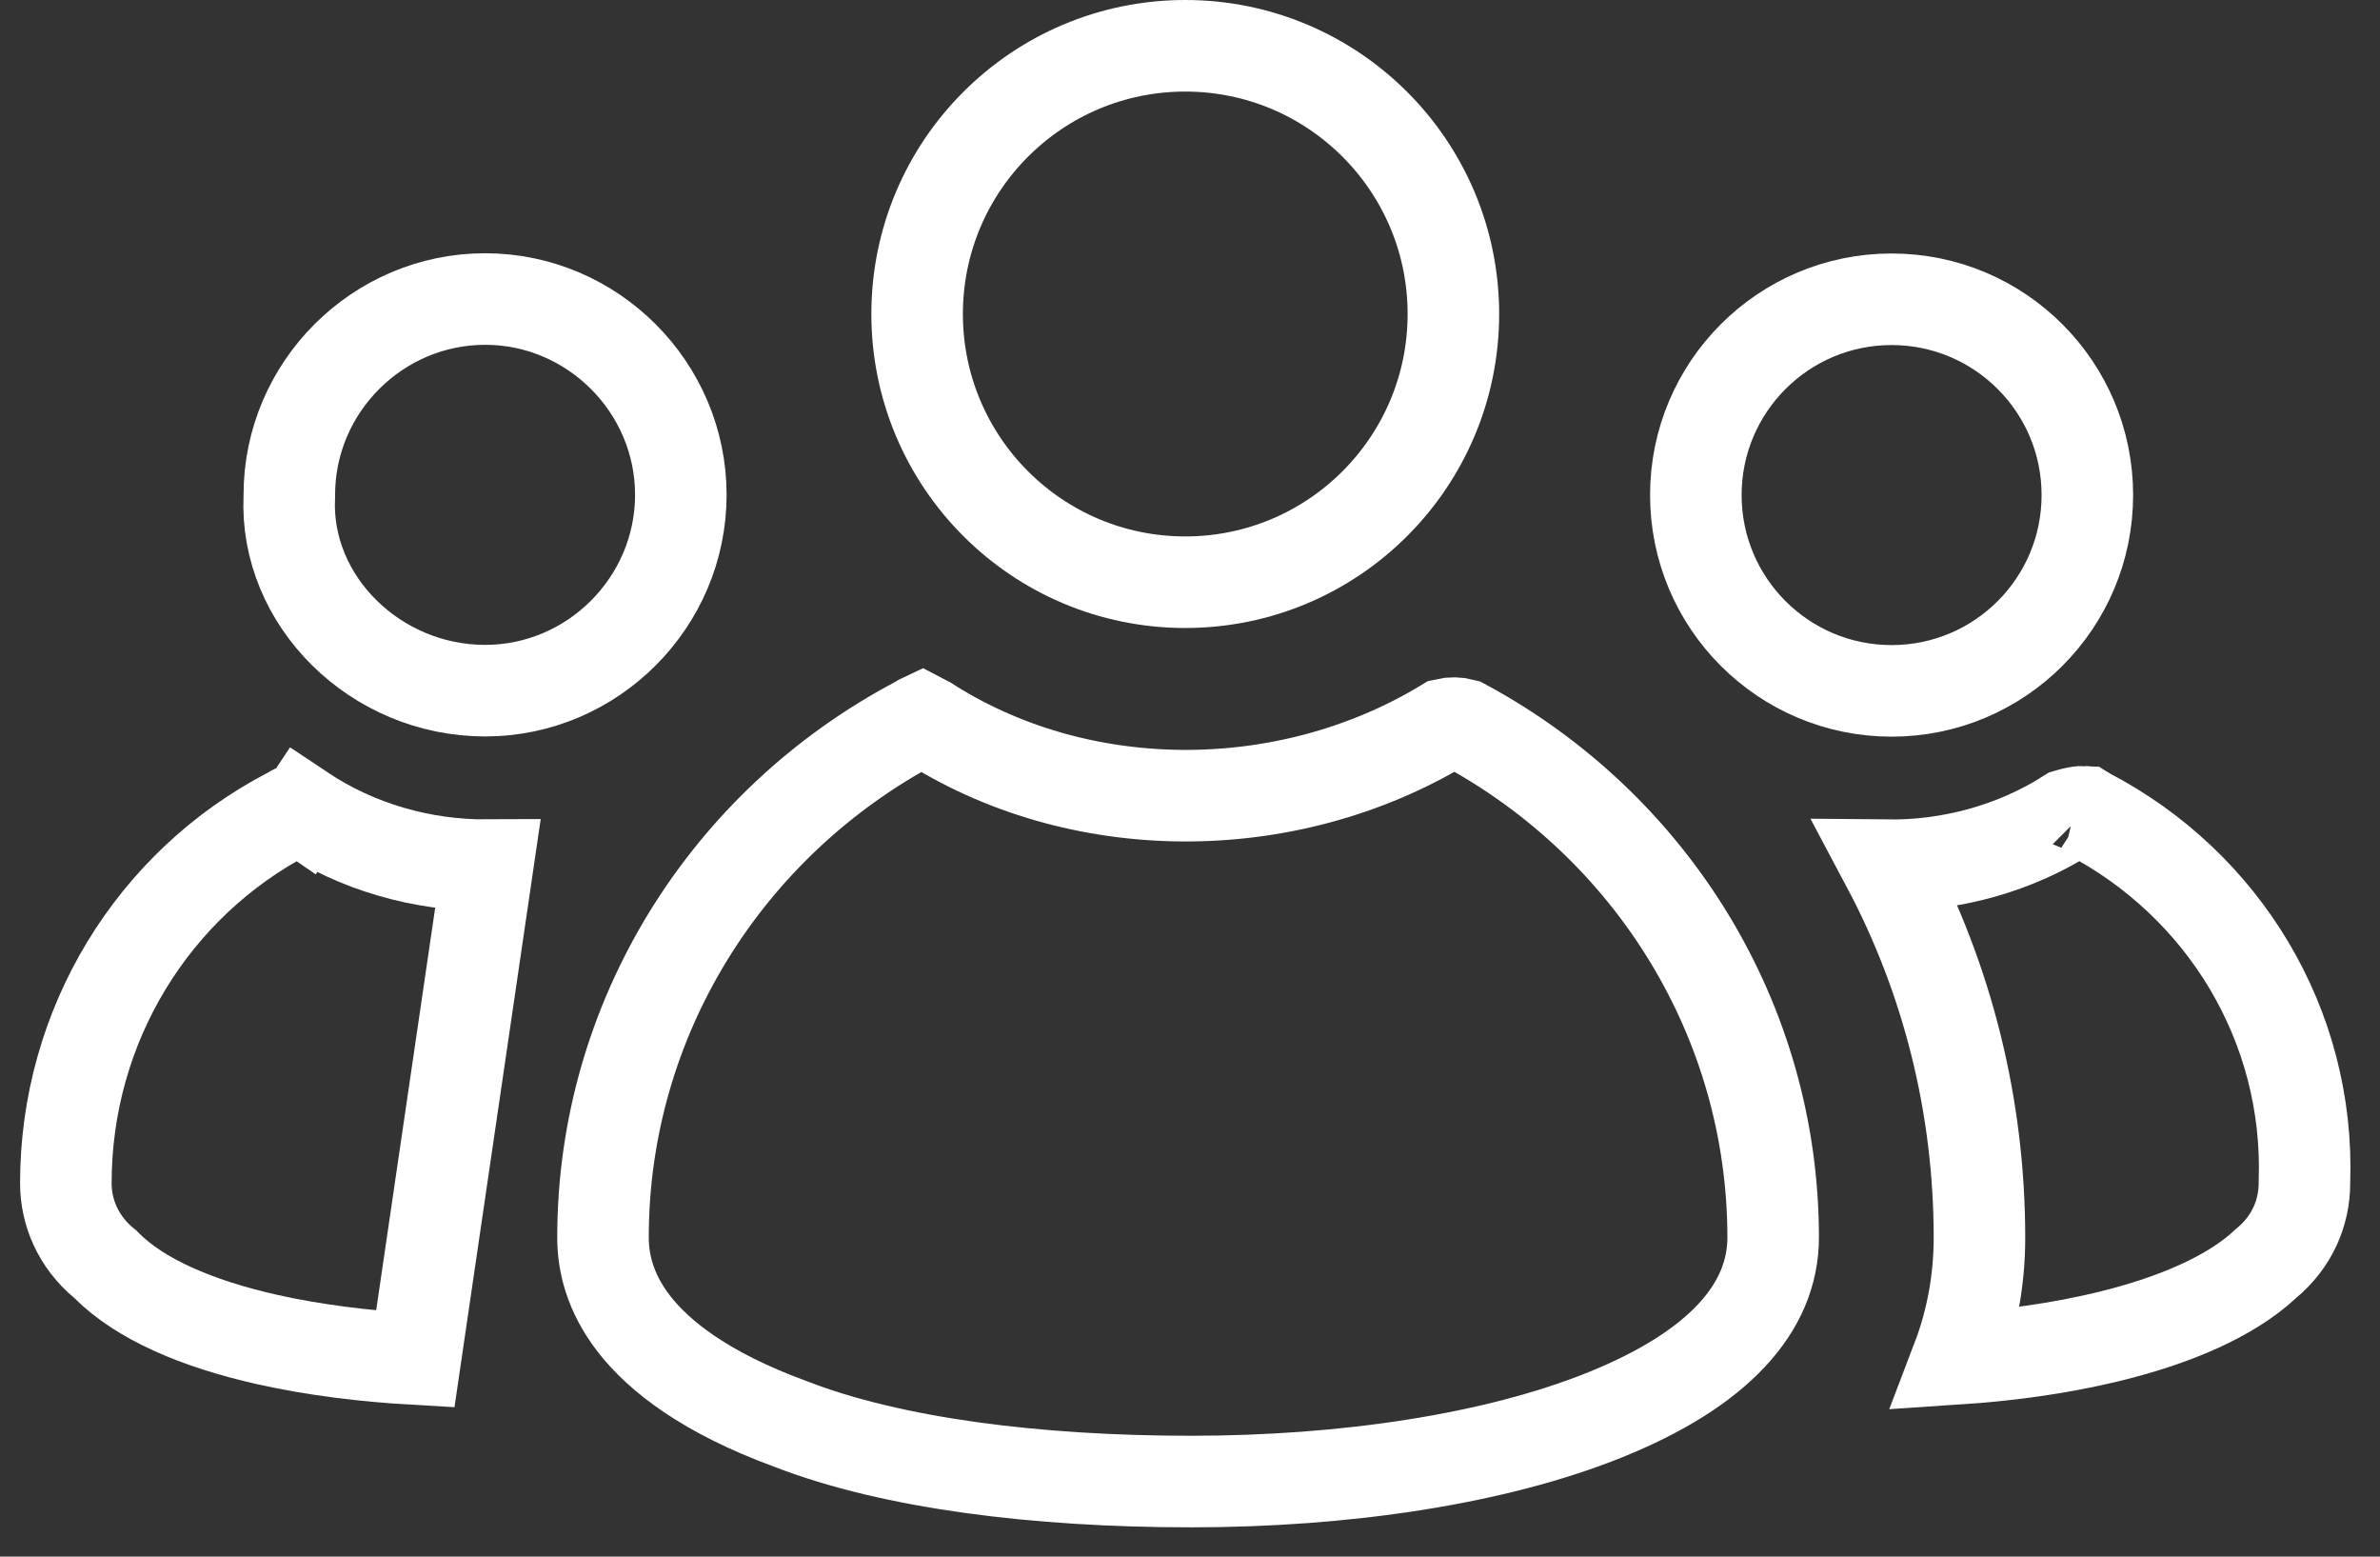 <svg xmlns="http://www.w3.org/2000/svg" width="78" height="51" viewBox="0 0 78 51" fill="none"><rect x="0" y="0" width="78" height="51" fill="#333333" stroke="none"/><path d="M47.632 10.287C47.632 15.141 43.697 19.075 38.844 19.075C33.991 19.075 30.057 15.141 30.057 10.287C30.057 5.434 33.991 1.5 38.844 1.5C43.697 1.5 47.632 5.434 47.632 10.287Z" stroke="white" stroke-width="3"></path><path d="M30.293 23.591L30.293 23.591L30.301 23.597C35.304 26.862 42.168 26.881 47.368 23.723C47.566 23.677 47.757 23.68 47.955 23.732C54.144 27.062 58.112 33.45 58.112 40.543C58.112 42.853 56.313 44.856 52.62 46.348C49.002 47.81 44.066 48.54 39.036 48.54C33.97 48.54 29.24 47.945 25.929 46.661L25.915 46.656L25.902 46.651C23.12 45.632 21.604 44.436 20.782 43.38C19.973 42.34 19.762 41.34 19.762 40.543C19.762 33.404 23.789 26.978 30.042 23.666L30.107 23.632L30.168 23.591C30.195 23.573 30.216 23.562 30.231 23.555C30.245 23.562 30.266 23.573 30.293 23.591Z" stroke="white" stroke-width="3"></path><path d="M68.409 16.22C68.409 19.763 65.537 22.635 61.993 22.635C58.45 22.635 55.578 19.763 55.578 16.22C55.578 12.677 58.45 9.805 61.993 9.805C65.537 9.805 68.409 12.677 68.409 16.22Z" stroke="white" stroke-width="3"></path><path d="M68.224 26.596C68.269 26.593 68.298 26.594 68.315 26.595L68.346 26.615L68.416 26.652C72.867 28.967 75.703 33.585 75.524 38.719L75.523 38.745V38.771C75.523 39.73 75.12 40.684 74.282 41.38L74.251 41.406L74.222 41.434C73.113 42.463 71.28 43.275 68.985 43.819C67.459 44.182 65.801 44.409 64.152 44.518C64.636 43.249 64.873 41.896 64.873 40.553C64.873 36.254 63.831 32.083 61.845 28.35C63.94 28.372 66.025 27.801 67.774 26.689C67.957 26.635 68.105 26.604 68.224 26.596ZM68.331 26.597C68.333 26.597 68.334 26.598 68.334 26.598C68.334 26.598 68.333 26.598 68.331 26.597Z" stroke="white" stroke-width="3"></path><path d="M13.61 44.528C11.976 44.435 10.302 44.234 8.753 43.886C6.432 43.365 4.587 42.556 3.5 41.469L3.452 41.42L3.399 41.377C2.563 40.681 2.158 39.719 2.158 38.767C2.158 33.592 5.018 28.961 9.465 26.648L9.531 26.613L9.594 26.573C9.698 26.505 9.84 26.511 9.926 26.568L10.754 25.317L9.922 26.565C11.695 27.747 13.832 28.36 15.983 28.346L13.61 44.528Z" stroke="white" stroke-width="3"></path><path d="M9.481 16.281L9.482 16.247V16.212C9.482 12.688 12.373 9.797 15.898 9.797C19.422 9.797 22.313 12.688 22.313 16.212C22.313 19.737 19.422 22.628 15.898 22.628C12.307 22.628 9.324 19.69 9.481 16.281Z" stroke="white" stroke-width="3"></path></svg>